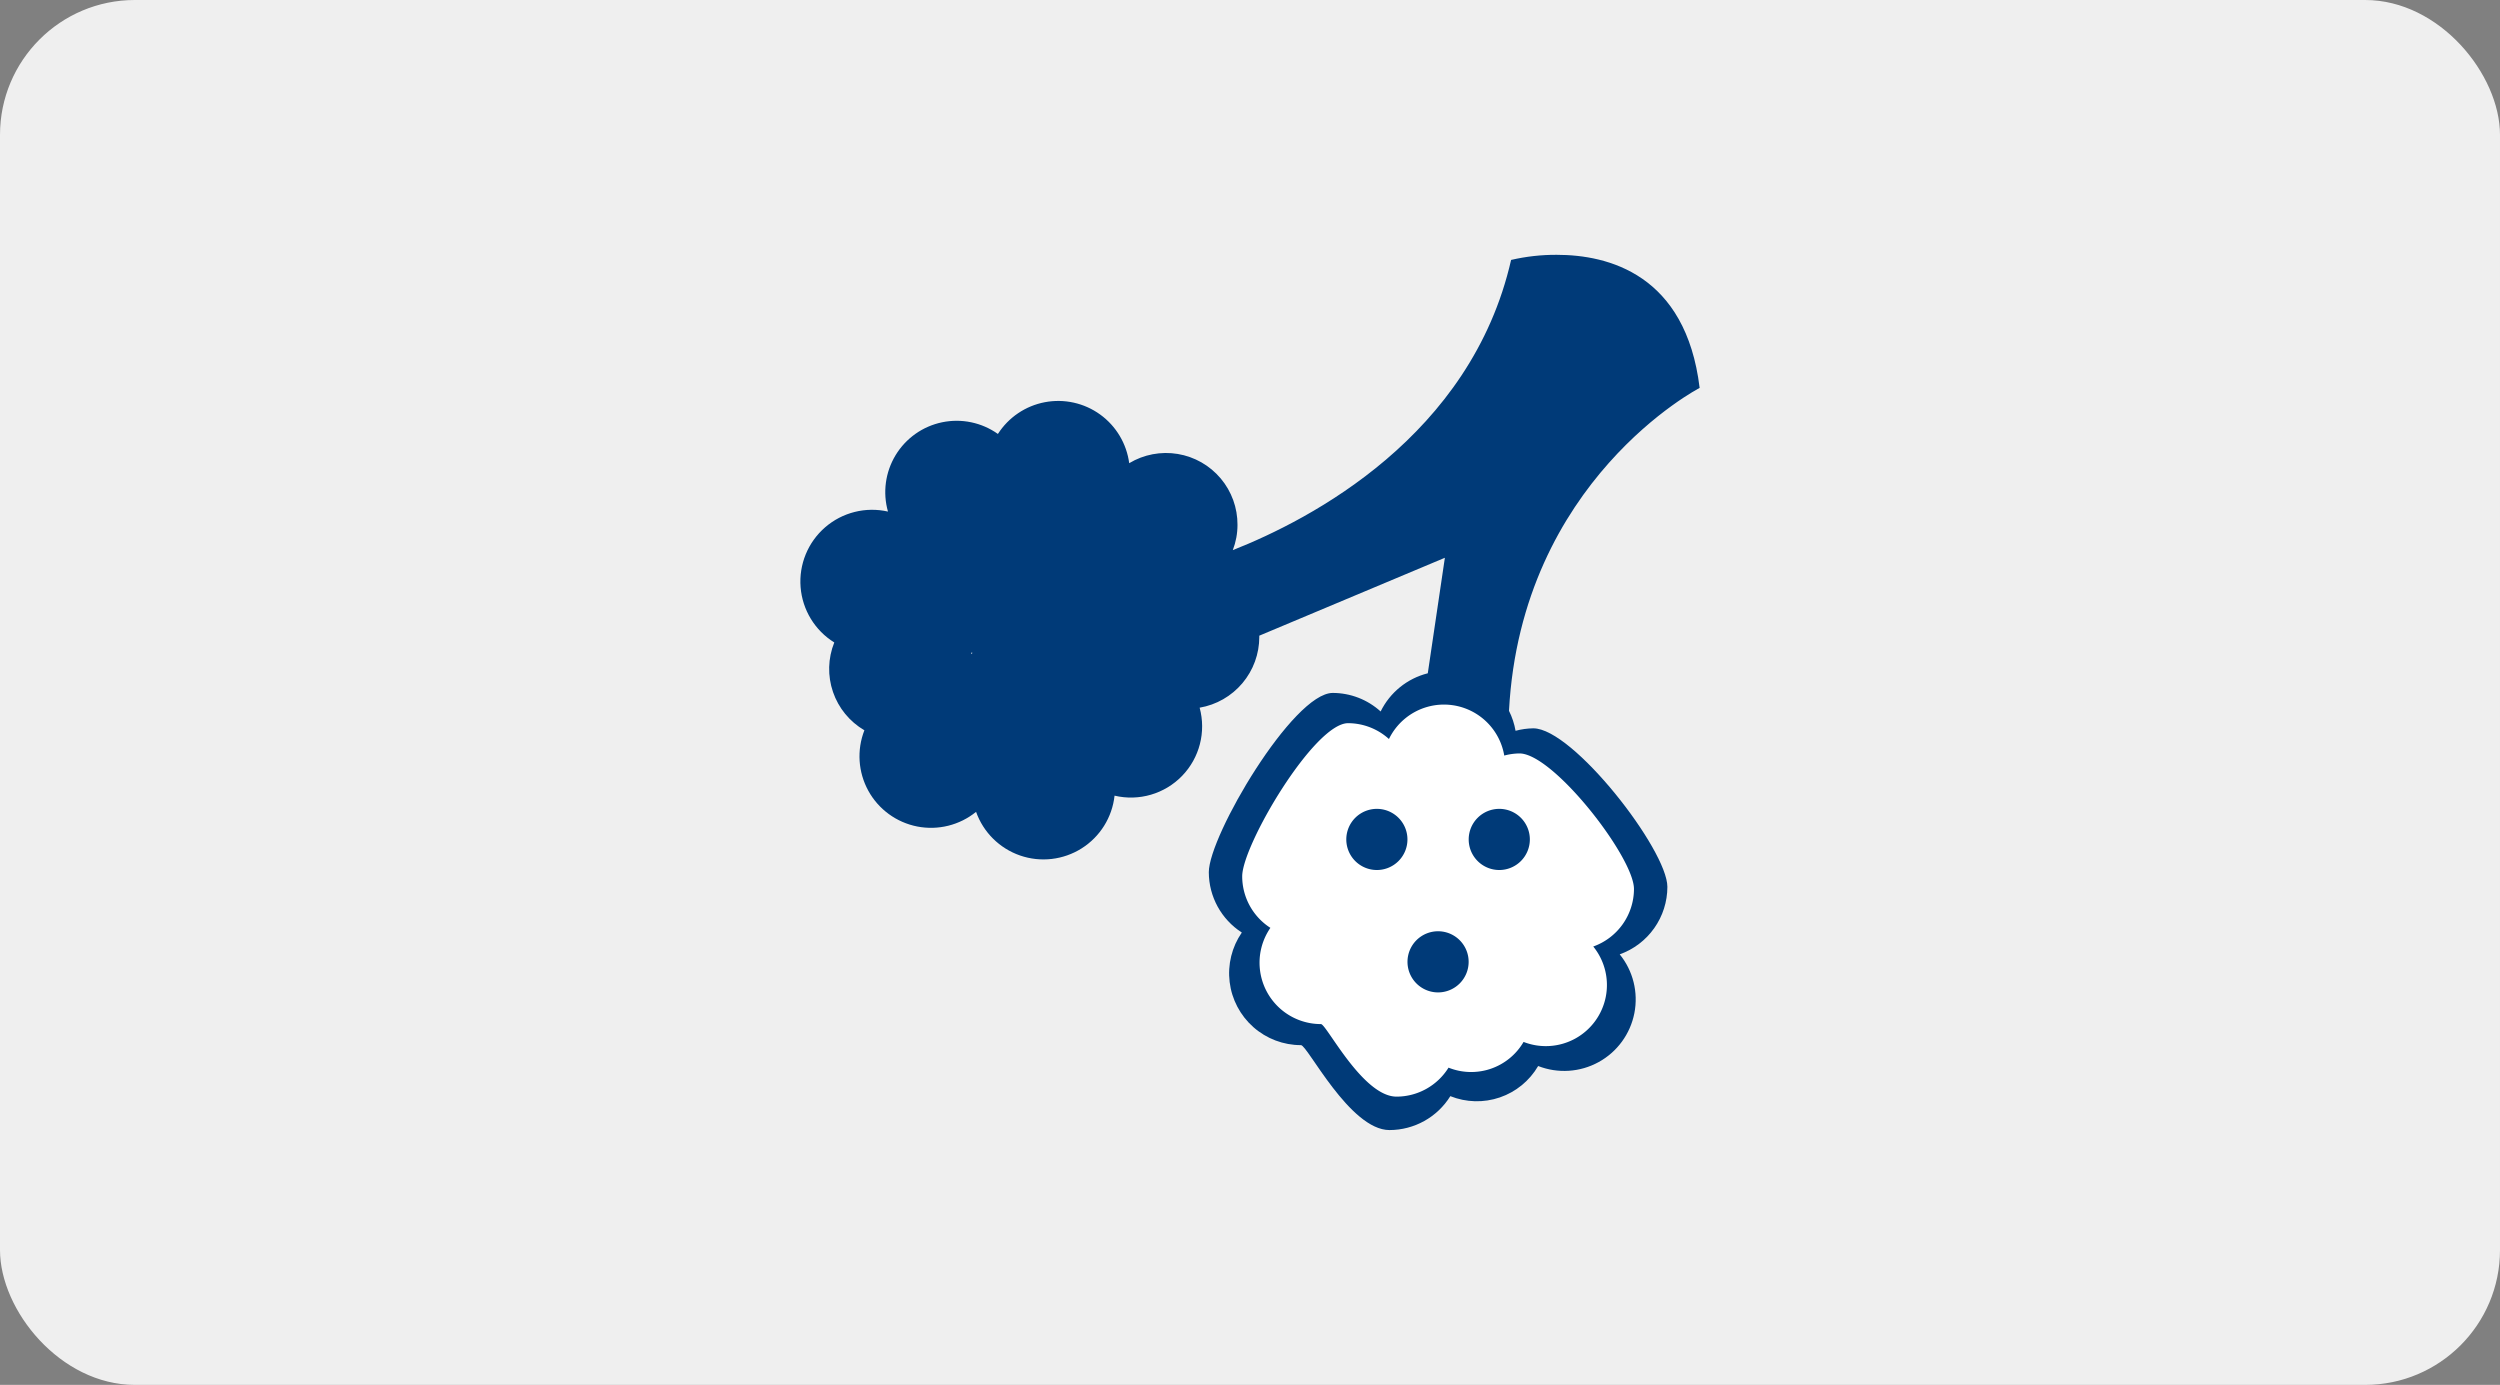 <svg xmlns="http://www.w3.org/2000/svg" width="278" height="154" viewBox="0 0 278 154"><rect x="0" y="0" width="278" height="154" fill="#808080" stroke="none"/><defs><clipPath id="a"><path data-name="長方形 9234" transform="translate(0 -8)" fill="none" stroke="#707070" d="M0 0h110v110H0z"/></clipPath><clipPath id="b"><path data-name="パス 293758" d="M73.429 78.182c.047.036.09.08.139.115-.056.012-.1.036-.157.049.007-.054.01-.109.017-.163M18.982 44.24c.054.007.109.01.163.018-.036.047-.08.09-.115.139-.012-.055-.036-.1-.049-.156M79.035.567c-4.465 19.592-22.3 28.859-30.948 32.272a7.8 7.8 0 00.522-2.808 7.949 7.949 0 00-12.042-6.86 7.962 7.962 0 00-14.6-3.252 7.934 7.934 0 00-12.225 8.632 7.976 7.976 0 00-5.971 14.555 7.9 7.9 0 003.349 9.766 7.953 7.953 0 0012.419 9.07 7.953 7.953 0 0015.4-1.8 7.918 7.918 0 009.461-9.783 7.984 7.984 0 006.634-7.864c0-.047 0-.094-.005-.141l20.641-8.665-1.9 12.844a8.021 8.021 0 00-5.243 4.248 7.94 7.94 0 00-5.327-2.063c-4.411 0-13.78 15.882-13.78 19.932a7.986 7.986 0 003.67 6.711 7.988 7.988 0 006.582 12.523c.712 0 5.427 9.443 9.837 9.443a7.977 7.977 0 006.768-3.771 7.9 7.9 0 009.766-3.35 7.953 7.953 0 009.07-12.419 7.979 7.979 0 005.3-7.5c0-4.108-10.487-17.633-14.906-17.633a7.976 7.976 0 00-1.977.274 8 8 0 00-.731-2.22C80.163 25.058 100 14.8 100 14.8 98.465 2.147 89.809 0 84.11 0a21.953 21.953 0 00-5.075.567" fill="#fff"/></clipPath><clipPath id="c"><path data-name="長方形 9225" fill="none" d="M0 0h100v97.327H0z"/></clipPath></defs><g data-name="グループ 63790" transform="translate(0 -55)"><rect data-name="長方形 1367" width="278" height="154" rx="15" transform="translate(0 55)" fill="#efefef"/><g transform="translate(84 85)" clip-path="url(#a)"><g data-name="グループ 54945"><g data-name="グループ 54913" clip-path="url(#b)" transform="translate(5 -1.664)"><path data-name="長方形 9224" fill="#003a78" d="M0 0h100v97.327H0z"/></g><g data-name="グループ 54915" clip-path="url(#c)" transform="translate(5 -1.664)"><path data-name="パス 293759" d="M92.697 70.513c0-3.511-8.959-15.067-12.735-15.067a6.8 6.8 0 00-1.689.236 6.8 6.8 0 00-12.822-1.839 6.788 6.788 0 00-4.544-1.761c-3.77 0-11.774 13.569-11.774 17.027a6.818 6.818 0 003.135 5.733 6.825 6.825 0 005.623 10.7c.609 0 4.637 8.067 8.406 8.067a6.813 6.813 0 005.78-3.222 6.748 6.748 0 008.344-2.861 6.794 6.794 0 007.749-10.61 6.816 6.816 0 004.528-6.4" fill="#fff"/><g data-name="グループ 54928" fill="#003a78"><path data-name="パス 293760" d="M70.913 82.02a3.4 3.4 0 113.4-3.4 3.4 3.4 0 01-3.4 3.4"/><path data-name="パス 293761" d="M77.719 68.409a3.4 3.4 0 113.4-3.4 3.4 3.4 0 01-3.4 3.4"/><path data-name="パス 293762" d="M64.108 68.409a3.4 3.4 0 113.4-3.4 3.4 3.4 0 01-3.4 3.4"/></g></g></g></g></g></svg>